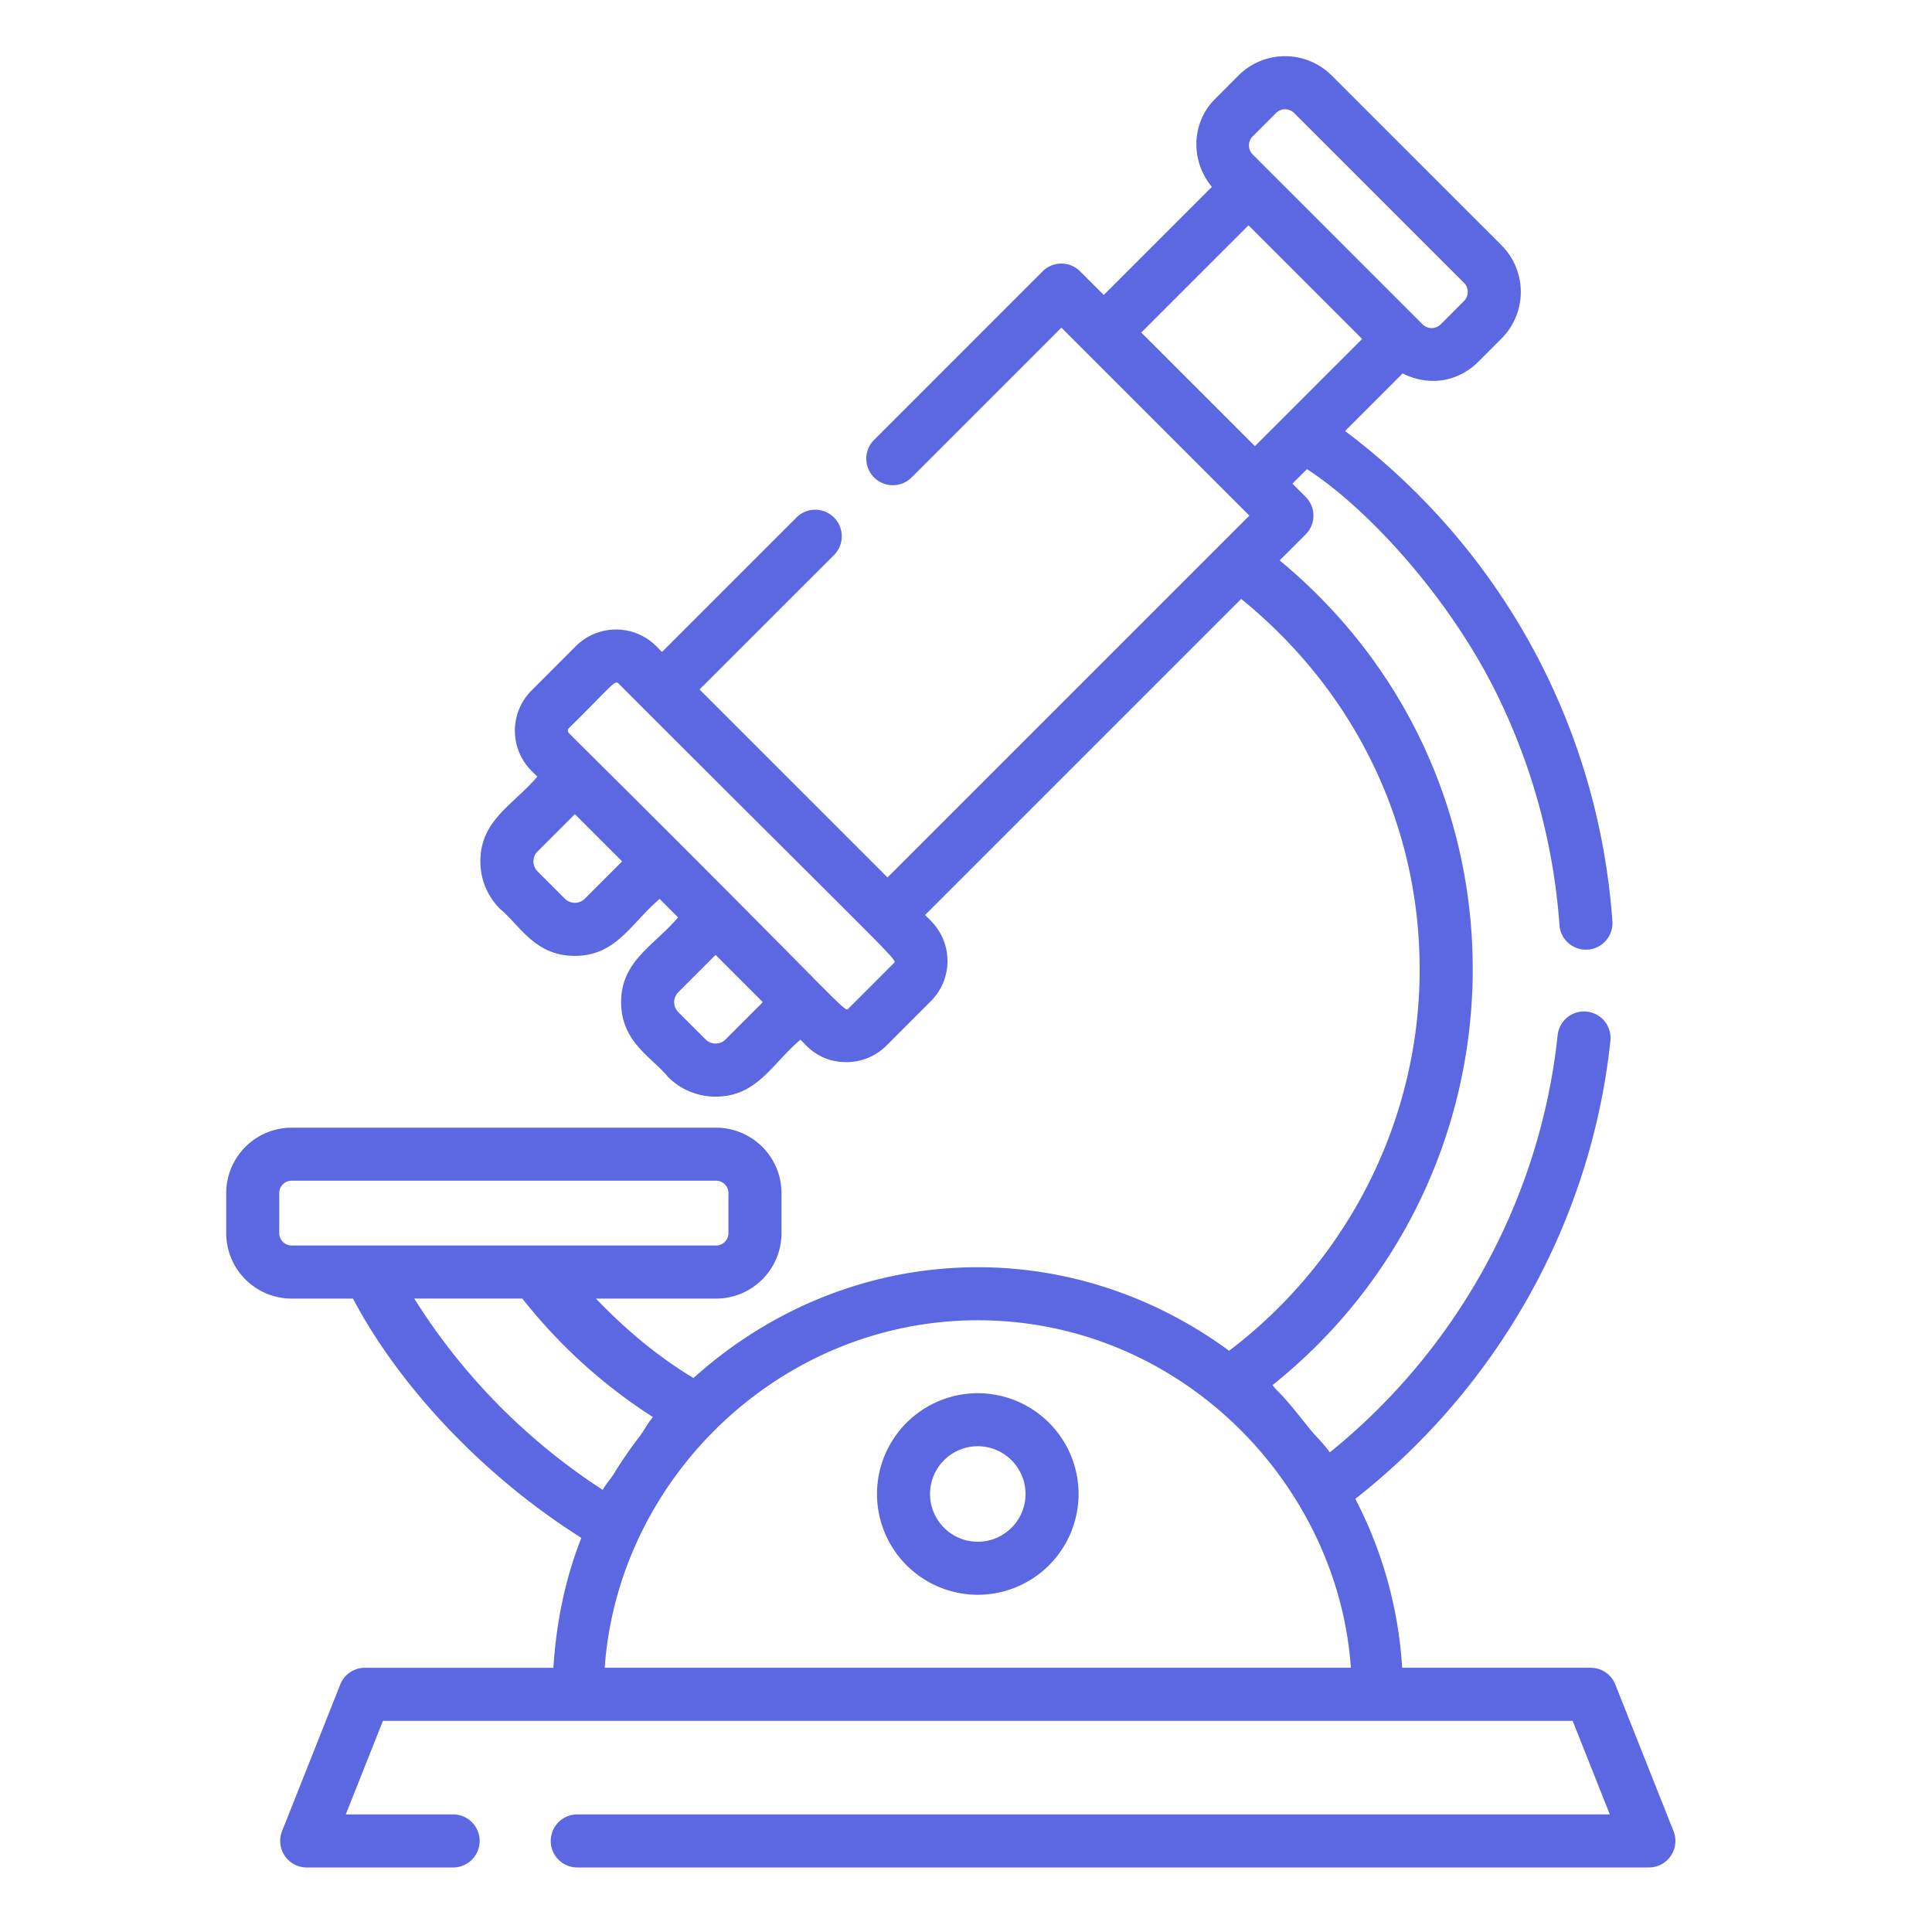<svg xmlns="http://www.w3.org/2000/svg" width="70" height="70" fill="none"><path fill="#5B68E2" d="M35.427 50.478a3.657 3.657 0 0 0-3.652 3.652 3.656 3.656 0 0 0 3.652 3.652 3.656 3.656 0 0 0 3.652-3.651 3.657 3.657 0 0 0-3.652-3.653Zm0 5.382c-.954 0-1.73-.776-1.73-1.73s.776-1.73 1.73-1.73 1.73.776 1.73 1.73-.776 1.73-1.73 1.73Z"/><path fill="#5B68E2" d="M58.526 61.032a.96.96 0 0 0-.893-.606h-6.83a15.278 15.278 0 0 0-1.697-6.119c5.184-4.071 8.55-10.065 9.242-16.598a.96.96 0 1 0-1.912-.201c-.626 5.914-3.617 11.368-8.255 15.115-.218-.316-.506-.575-.745-.874-.386-.478-.755-.968-1.192-1.397-.052-.05-.088-.116-.14-.165 9.462-7.572 9.795-21.991.26-29.883l.942-.942a.96.96 0 0 0 0-1.359l-.479-.48.526-.525c2.066 1.33 4.944 4.382 6.725 7.841a22.638 22.638 0 0 1 2.425 8.678.96.96 0 1 0 1.917-.138c-.51-7.1-4.04-13.512-9.686-17.763l2.085-2.085c1.036.514 2.07.25 2.74-.422l.845-.845a2.39 2.39 0 0 0 0-3.375l-6.156-6.155a2.389 2.389 0 0 0-3.375 0l-.845.846c-.877.876-.896 2.255-.12 3.192l-3.917 3.916-.856-.856a.96.96 0 0 0-1.36 0l-6.124 6.124a.962.962 0 0 0 1.36 1.36l5.445-5.445 6.811 6.811-13.11 13.11-6.812-6.811 4.89-4.889a.962.962 0 0 0-1.36-1.36l-4.89 4.89-.21-.212a2.06 2.06 0 0 0-2.91 0l-1.608 1.609a2.06 2.06 0 0 0 0 2.91l.211.21c-.881 1.035-2.063 1.575-2.063 3.072 0 .65.253 1.262.714 1.722.722.596 1.258 1.7 2.708 1.7 1.5 0 2.033-1.178 3.072-2.063l.669.669c-.882 1.035-2.063 1.576-2.063 3.072 0 1.442 1.1 1.982 1.7 2.709a2.42 2.42 0 0 0 1.722.713c1.5 0 2.033-1.178 3.072-2.063.133.094.594.813 1.666.813.526 0 1.054-.2 1.455-.601l1.608-1.609a2.06 2.06 0 0 0 0-2.909l-.211-.212L44.97 21.7c4.084 3.314 6.467 8.133 6.467 13.426 0 5.428-2.58 10.532-6.904 13.815-5.983-4.39-13.912-3.958-19.408.988-1.316-.795-2.478-1.775-3.532-2.878h4.352a2.373 2.373 0 0 0 2.37-2.37v-1.453a2.373 2.373 0 0 0-2.37-2.37H10.567a2.374 2.374 0 0 0-2.371 2.37v1.453a2.374 2.374 0 0 0 2.371 2.37h2.222c1.591 3.016 4.54 6.31 8.275 8.67-.583 1.47-.909 3.056-1.013 4.706h-6.83a.96.96 0 0 0-.893.606l-2.109 5.314a.962.962 0 0 0 .893 1.315h5.306a.96.96 0 1 0 0-1.922h-3.89l1.346-3.39H56.98l1.347 3.39H20.915a.96.96 0 0 0 0 1.922h38.827a.961.961 0 0 0 .893-1.316l-2.109-5.313ZM21.19 32.56c-.2.2-.526.2-.725 0l-.987-.987c-.2-.2-.2-.525 0-.725l1.35-1.35 1.712 1.712-1.35 1.35Zm5.1 5.1c-.2.2-.525.2-.725 0l-.988-.987c-.2-.2-.2-.525 0-.725l1.35-1.35 1.712 1.712-1.35 1.35Zm6.078-2.747-1.608 1.609c-.186.186.306.408-10.144-9.954a.134.134 0 0 1 0-.19c1.622-1.6 1.656-1.751 1.799-1.609l.891.892c9.574 9.574 9.211 9.104 9.062 9.252ZM45.388 4.94l.844-.845a.465.465 0 0 1 .657 0l6.155 6.155c.18.18.18.475 0 .656l-.845.846a.465.465 0 0 1-.656 0l-6.156-6.156a.465.465 0 0 1 0-.656Zm-.152 3.223 4.117 4.117-3.886 3.885-4.117-4.117 3.886-3.885ZM10.118 44.679v-1.452a.45.45 0 0 1 .448-.449h15.378a.45.45 0 0 1 .449.449v1.452a.449.449 0 0 1-.449.448H10.566a.45.45 0 0 1-.448-.448Zm11.72 9.302a22.548 22.548 0 0 1-6.829-6.931h3.917a19.193 19.193 0 0 0 4.73 4.292c-.19.223-.32.49-.497.723-.323.424-.625.855-.903 1.31-.128.21-.3.39-.417.606Zm.072 6.445c.483-6.864 6.358-12.59 13.517-12.59 7.306 0 13.046 5.885 13.518 12.59H21.91Z"/></svg>
